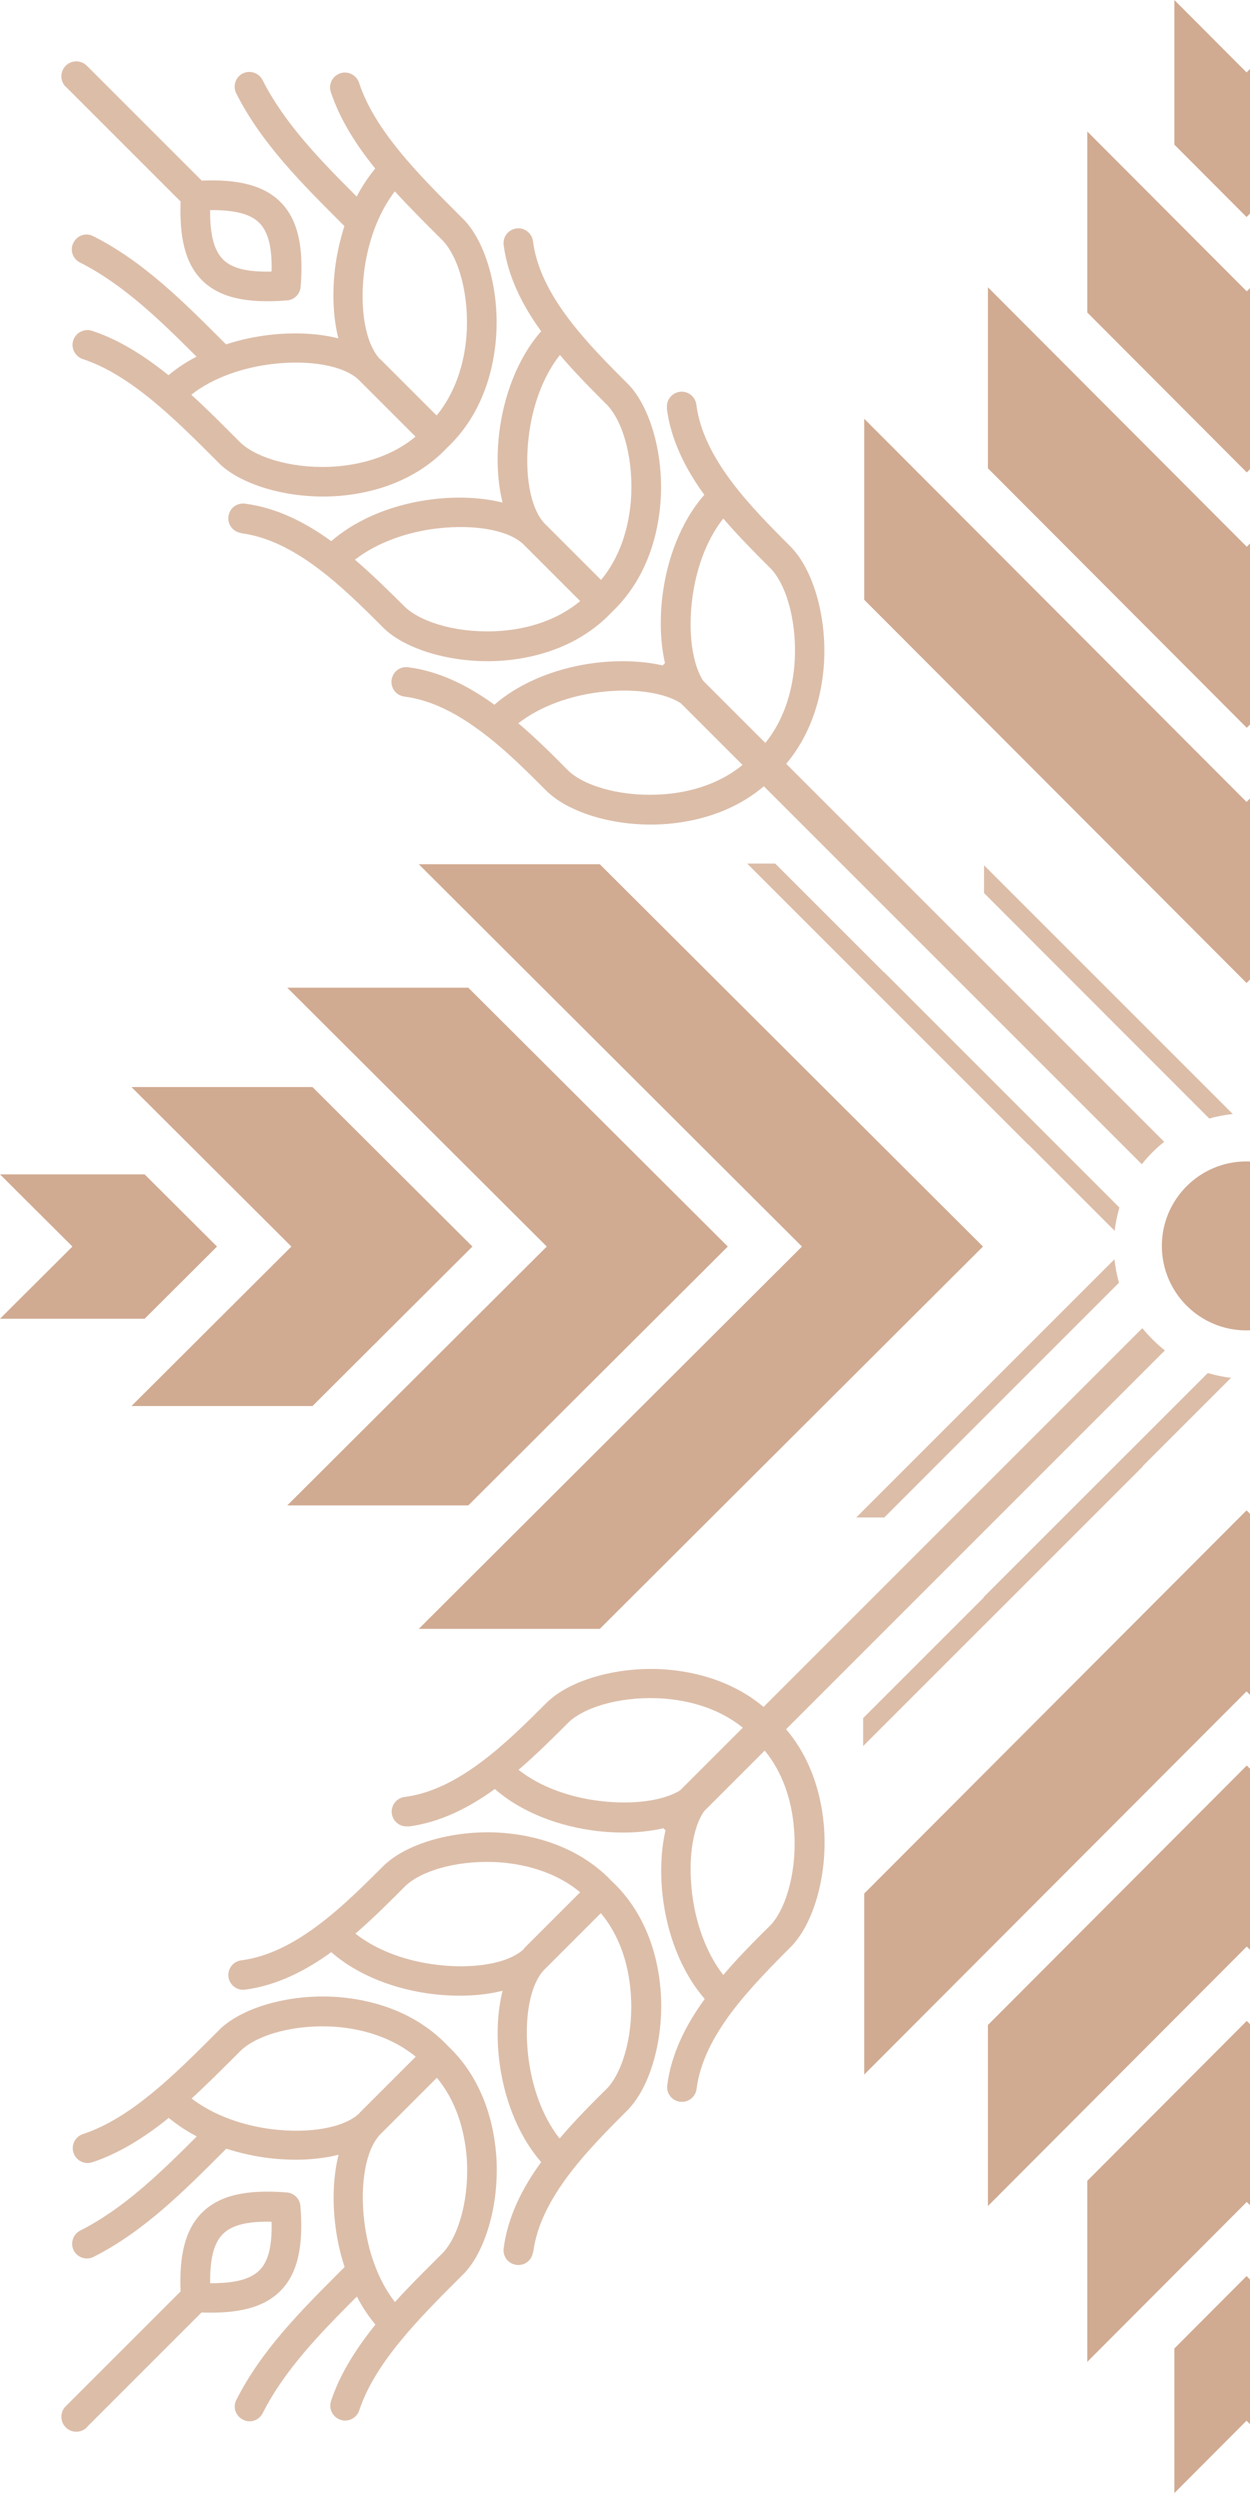 <svg xmlns="http://www.w3.org/2000/svg" fill="none" viewBox="0 0 58 116" height="116" width="58">
<g clip-path="url(#clip0_2067_326)">
<path fill="#DCBDA8" d="M52.98 61.66L53.01 61.63C53.32 62.01 53.67 62.36 54.05 62.66L54.02 62.69L31.85 84.86C31.56 85.15 31.1 85.15 30.81 84.86C30.52 84.57 30.52 84.11 30.81 83.82L52.98 61.65V61.66ZM83.84 30.81C84.13 30.52 84.59 30.52 84.88 30.81C85.17 31.1 85.17 31.56 84.88 31.85L62.72 54L62.69 54.03C62.39 53.64 62.04 53.29 61.66 52.99L61.69 52.96L83.84 30.8V30.81ZM52.98 54.02L52.95 53.99L30.81 31.85C30.52 31.56 30.52 31.1 30.81 30.81C31.1 30.52 31.56 30.52 31.85 30.81L53.99 52.95L54.02 52.98C53.64 53.28 53.29 53.63 52.98 54.02ZM84.88 83.84C85.17 84.13 85.17 84.59 84.88 84.88C84.59 85.17 84.13 85.17 83.84 84.88L61.65 62.69L61.62 62.66C62.01 62.36 62.36 62.01 62.66 61.62L62.69 61.65L84.88 83.84Z"></path>
<path fill="#DCBDA8" d="M41.031 45.12L51.941 56.03C51.84 56.38 51.761 56.74 51.721 57.11L39.73 45.12H41.031Z" clip-rule="evenodd" fill-rule="evenodd"></path>
<path fill="#DCBDA8" d="M45.66 75.39L57.12 63.93C56.75 63.89 56.39 63.81 56.04 63.71L45.65 74.1V75.4L45.66 75.39Z" clip-rule="evenodd" fill-rule="evenodd"></path>
<path fill="#DCBDA8" d="M45.66 40.15L57.2 51.69C56.83 51.73 56.46 51.8 56.11 51.9L45.66 41.44V40.14V40.15Z" clip-rule="evenodd" fill-rule="evenodd"></path>
<path fill="#DCBDA8" d="M41.031 70.41L51.92 59.52C51.821 59.17 51.751 58.8 51.711 58.43L39.73 70.41H41.031Z" clip-rule="evenodd" fill-rule="evenodd"></path>
<path fill="#DCBDA8" d="M40.05 81.02L53.03 68.04L52.38 67.39L40.05 79.72V81.02Z" clip-rule="evenodd" fill-rule="evenodd"></path>
<path fill="#DCBDA8" d="M35.97 40.07L48.36 52.46L47.71 53.11L34.67 40.07H35.97Z" clip-rule="evenodd" fill-rule="evenodd"></path>
<path fill="#DCBDA8" d="M105.94 105.94C105.95 104.83 105.77 104.09 105.35 103.66C104.93 103.23 104.19 103.06 103.09 103.09C103.06 104.2 103.24 104.93 103.66 105.35C104.09 105.78 104.84 105.95 105.94 105.94ZM105.94 9.75C104.83 9.74 104.09 9.92 103.66 10.34C103.23 10.76 103.06 11.5 103.09 12.6C104.2 12.63 104.93 12.45 105.35 12.03C105.78 11.6 105.95 10.85 105.94 9.75ZM10.34 103.66C9.91 104.09 9.74 104.84 9.75 105.94C10.86 105.95 11.6 105.77 12.03 105.35C12.46 104.93 12.63 104.19 12.6 103.09C11.49 103.06 10.76 103.24 10.34 103.66ZM12.03 10.34C11.6 9.91 10.85 9.74 9.75 9.75C9.74 10.86 9.92 11.6 10.34 12.03C10.76 12.46 11.5 12.63 12.6 12.6C12.63 11.49 12.45 10.76 12.03 10.34ZM3.05 4.03C2.78 3.76 2.78 3.32 3.05 3.05C3.32 2.78 3.76 2.78 4.03 3.05L9.36 8.38C11.05 8.31 12.23 8.6 13 9.36C13.82 10.17 14.1 11.44 13.95 13.31C13.92 13.65 13.65 13.92 13.31 13.94C11.44 14.09 10.17 13.81 9.36 12.99C8.6 12.22 8.32 11.04 8.38 9.35L3.05 4.02V4.03ZM25.28 24.3L27.89 26.91C28.75 25.87 29.16 24.56 29.27 23.27C29.42 21.39 28.94 19.61 28.18 18.8C27.47 18.09 26.69 17.31 25.98 16.47C25.16 17.51 24.69 18.91 24.53 20.28C24.33 21.97 24.59 23.56 25.26 24.28L25.28 24.3ZM16.48 25.98C17.32 26.7 18.09 27.47 18.81 28.18C19.62 28.93 21.41 29.42 23.28 29.27C24.57 29.17 25.89 28.75 26.92 27.89L24.28 25.25C23.57 24.58 21.98 24.32 20.28 24.52C18.92 24.68 17.51 25.16 16.47 25.97L16.48 25.98ZM11.19 24.73C10.81 24.68 10.55 24.34 10.6 23.96C10.65 23.58 10.99 23.32 11.37 23.37C12.83 23.56 14.16 24.23 15.37 25.11C16.66 23.99 18.42 23.36 20.12 23.16C21.25 23.03 22.37 23.08 23.32 23.32C23.08 22.37 23.03 21.26 23.16 20.12C23.36 18.42 23.99 16.65 25.11 15.37C24.23 14.16 23.56 12.82 23.37 11.37C23.32 10.99 23.59 10.65 23.96 10.6C24.34 10.55 24.68 10.82 24.73 11.19C24.89 12.45 25.52 13.63 26.33 14.72C27.17 15.85 28.22 16.9 29.17 17.85L29.19 17.87C30.18 18.93 30.83 21.14 30.64 23.39C30.49 25.19 29.82 27.05 28.39 28.4C27.04 29.84 25.18 30.5 23.38 30.65C21.13 30.83 18.92 30.18 17.86 29.2L17.84 29.18C16.89 28.23 15.84 27.18 14.71 26.34C13.62 25.53 12.44 24.9 11.18 24.74L11.19 24.73ZM17.65 16.67L20.26 19.28C21.11 18.24 21.53 16.93 21.64 15.64C21.79 13.76 21.31 11.98 20.55 11.17L20.31 10.93C19.66 10.28 18.97 9.59 18.32 8.88C17.52 9.92 17.05 11.31 16.89 12.65C16.69 14.34 16.95 15.93 17.62 16.65L17.64 16.67H17.65ZM8.88 18.32C9.6 18.97 10.28 19.66 10.93 20.31L11.17 20.55C11.98 21.3 13.77 21.79 15.64 21.64C16.93 21.53 18.25 21.12 19.28 20.26L16.64 17.62C15.93 16.95 14.34 16.69 12.64 16.89C11.29 17.05 9.9 17.51 8.87 18.32H8.88ZM3.84 16.66C3.48 16.54 3.28 16.15 3.4 15.79C3.52 15.43 3.91 15.23 4.27 15.35C5.53 15.76 6.71 16.52 7.82 17.41C8.21 17.08 8.65 16.79 9.12 16.55C7.44 14.87 5.73 13.2 3.71 12.18C3.37 12.01 3.23 11.59 3.41 11.26C3.58 10.92 3.99 10.78 4.33 10.96C6.65 12.13 8.51 14 10.35 15.84L10.49 15.98C11.15 15.76 11.83 15.62 12.5 15.54C13.63 15.41 14.75 15.46 15.7 15.7C15.46 14.75 15.41 13.64 15.54 12.5C15.62 11.83 15.77 11.15 15.98 10.49L15.84 10.35C14 8.51 12.13 6.65 10.96 4.33C10.79 3.99 10.93 3.58 11.26 3.41C11.6 3.24 12.01 3.38 12.18 3.71C13.2 5.73 14.87 7.44 16.55 9.12C16.79 8.66 17.08 8.22 17.41 7.82C16.52 6.72 15.77 5.54 15.35 4.27C15.23 3.91 15.43 3.52 15.79 3.4C16.15 3.28 16.54 3.48 16.66 3.84C17.39 6.07 19.47 8.14 21.28 9.95L21.56 10.23C22.55 11.29 23.2 13.5 23.01 15.75C22.86 17.55 22.19 19.41 20.76 20.76C19.41 22.2 17.55 22.86 15.75 23.01C13.5 23.19 11.29 22.54 10.23 21.56L9.95 21.28C8.14 19.47 6.06 17.39 3.84 16.66ZM112.64 111.66C112.91 111.93 112.91 112.37 112.64 112.64C112.37 112.91 111.93 112.91 111.66 112.64L106.33 107.31C104.64 107.38 103.46 107.09 102.69 106.33C101.87 105.52 101.59 104.25 101.74 102.38C101.76 102.05 102.03 101.77 102.37 101.74C104.24 101.59 105.51 101.87 106.32 102.69C107.08 103.46 107.36 104.64 107.3 106.33L112.63 111.66H112.64ZM81.19 80.21L83.83 82.85C84.54 83.52 86.13 83.78 87.83 83.58C89.19 83.42 90.6 82.94 91.64 82.13C90.79 81.41 90.01 80.63 89.3 79.91C88.48 79.16 86.71 78.69 84.85 78.84C83.56 78.94 82.24 79.36 81.21 80.22L81.19 80.21ZM79.91 89.28C80.63 90 81.4 90.77 82.13 91.62C82.95 90.58 83.42 89.18 83.58 87.81C83.78 86.12 83.52 84.53 82.85 83.81L80.21 81.17C79.35 82.21 78.94 83.52 78.83 84.81C78.68 86.67 79.15 88.44 79.89 89.26L79.91 89.28ZM84.74 96.74C84.79 97.12 84.52 97.46 84.15 97.51C83.77 97.56 83.43 97.29 83.38 96.92C83.22 95.66 82.59 94.48 81.78 93.39C80.95 92.27 79.89 91.21 78.94 90.26L78.89 90.2C77.92 89.12 77.29 86.94 77.47 84.72C77.62 82.92 78.29 81.06 79.72 79.71C81.07 78.27 82.93 77.61 84.73 77.46C86.95 77.28 89.13 77.91 90.21 78.88L90.27 78.93C91.22 79.88 92.28 80.94 93.4 81.77C94.49 82.58 95.67 83.21 96.93 83.37C97.31 83.42 97.57 83.76 97.52 84.14C97.47 84.52 97.13 84.78 96.75 84.73C95.29 84.54 93.96 83.87 92.75 82.99C91.46 84.11 89.7 84.74 88 84.94C86.87 85.07 85.75 85.02 84.8 84.78C85.04 85.73 85.09 86.84 84.96 87.98C84.76 89.68 84.13 91.45 83.01 92.73C83.89 93.94 84.56 95.28 84.75 96.73L84.74 96.74ZM88.77 87.79L91.41 90.43C92.12 91.1 93.71 91.36 95.41 91.16C96.77 91 98.18 90.52 99.22 89.71C98.37 88.99 97.59 88.21 96.88 87.49C96.06 86.74 94.29 86.27 92.43 86.42C91.14 86.52 89.82 86.94 88.79 87.8L88.77 87.79ZM87.49 96.87C88.21 97.59 88.98 98.36 89.71 99.21C90.53 98.17 91 96.77 91.16 95.4C91.36 93.71 91.1 92.12 90.43 91.4L87.79 88.76C86.93 89.8 86.52 91.11 86.41 92.4C86.26 94.26 86.73 96.03 87.47 96.85L87.49 96.87ZM92.32 104.32C92.37 104.7 92.1 105.04 91.73 105.09C91.35 105.14 91.01 104.87 90.96 104.5C90.8 103.24 90.17 102.06 89.36 100.97C88.53 99.85 87.47 98.79 86.52 97.84L86.47 97.78C85.5 96.7 84.87 94.52 85.05 92.3C85.2 90.5 85.87 88.64 87.3 87.29C88.65 85.85 90.51 85.19 92.31 85.04C94.53 84.86 96.72 85.49 97.79 86.46L97.85 86.51C98.8 87.46 99.85 88.52 100.98 89.35C102.07 90.16 103.25 90.79 104.51 90.95C104.89 91 105.15 91.34 105.1 91.72C105.05 92.1 104.71 92.36 104.33 92.31C102.87 92.12 101.54 91.45 100.33 90.57C99.04 91.69 97.28 92.32 95.58 92.52C94.45 92.65 93.33 92.6 92.38 92.36C92.62 93.31 92.67 94.42 92.54 95.56C92.34 97.26 91.71 99.03 90.59 100.31C91.47 101.52 92.14 102.86 92.33 104.31L92.32 104.32ZM96.4 95.42L99.04 98.06C99.75 98.73 101.34 98.99 103.04 98.79C104.39 98.63 105.78 98.17 106.81 97.36C106.09 96.71 105.41 96.02 104.76 95.37L104.52 95.13C103.71 94.38 101.92 93.89 100.05 94.04C98.76 94.15 97.44 94.56 96.41 95.42H96.4ZM95.37 104.75C96.02 105.4 96.71 106.09 97.36 106.8C98.16 105.76 98.63 104.37 98.79 103.03C98.99 101.34 98.73 99.75 98.06 99.03L95.42 96.39C94.57 97.43 94.15 98.74 94.04 100.03C93.89 101.91 94.37 103.69 95.13 104.5L95.37 104.74V104.75ZM100.33 111.42C100.45 111.78 100.25 112.17 99.89 112.29C99.53 112.41 99.14 112.21 99.02 111.85C98.29 109.62 96.21 107.55 94.4 105.74L94.12 105.46C93.13 104.4 92.48 102.19 92.67 99.94C92.82 98.14 93.49 96.28 94.92 94.93C96.27 93.49 98.13 92.83 99.93 92.68C102.18 92.5 104.39 93.15 105.45 94.13L105.73 94.41C107.54 96.22 109.62 98.3 111.84 99.03C112.2 99.15 112.4 99.54 112.28 99.9C112.16 100.26 111.77 100.46 111.41 100.34C110.15 99.93 108.97 99.17 107.86 98.28C107.47 98.61 107.03 98.9 106.56 99.14C108.24 100.82 109.95 102.49 111.97 103.51C112.31 103.68 112.45 104.09 112.27 104.43C112.1 104.77 111.68 104.91 111.35 104.73C109.03 103.56 107.17 101.69 105.33 99.85L105.19 99.71C104.53 99.93 103.85 100.07 103.18 100.15C102.05 100.28 100.93 100.23 99.98 99.99C100.22 100.94 100.27 102.05 100.14 103.19C100.06 103.86 99.91 104.54 99.7 105.2L99.84 105.34C101.68 107.18 103.55 109.04 104.72 111.36C104.89 111.7 104.75 112.11 104.42 112.28C104.08 112.45 103.67 112.31 103.5 111.98C102.48 109.96 100.81 108.25 99.13 106.57C98.89 107.03 98.6 107.47 98.27 107.87C99.16 108.97 99.91 110.15 100.33 111.42ZM4.03 112.63C3.76 112.9 3.32 112.9 3.05 112.63C2.78 112.36 2.78 111.92 3.05 111.65L8.38 106.32C8.31 104.63 8.6 103.45 9.36 102.68C10.17 101.86 11.44 101.58 13.31 101.73C13.65 101.76 13.92 102.03 13.94 102.37C14.09 104.24 13.81 105.51 12.99 106.32C12.22 107.08 11.04 107.36 9.35 107.3L4.02 112.63H4.03ZM24.31 90.41L26.92 87.8C25.88 86.94 24.57 86.53 23.28 86.42C21.42 86.27 19.65 86.74 18.83 87.49C18.11 88.21 17.34 88.99 16.49 89.72C17.53 90.54 18.93 91.01 20.3 91.17C21.99 91.37 23.58 91.11 24.3 90.44L24.32 90.42L24.31 90.41ZM25.98 99.21C26.7 98.36 27.48 97.58 28.2 96.87C28.94 96.04 29.42 94.27 29.26 92.41C29.16 91.12 28.74 89.8 27.88 88.77L25.24 91.41C24.57 92.12 24.31 93.71 24.51 95.41C24.67 96.77 25.14 98.18 25.96 99.22L25.98 99.21ZM24.73 104.5C24.68 104.88 24.34 105.14 23.96 105.09C23.58 105.04 23.32 104.7 23.37 104.32C23.56 102.86 24.23 101.53 25.11 100.32C23.99 99.03 23.36 97.27 23.16 95.57C23.03 94.44 23.08 93.32 23.32 92.37C22.37 92.61 21.26 92.66 20.12 92.53C18.42 92.33 16.65 91.7 15.37 90.58C14.16 91.46 12.82 92.13 11.37 92.32C10.99 92.37 10.65 92.1 10.6 91.73C10.55 91.35 10.82 91.01 11.19 90.96C12.45 90.8 13.63 90.17 14.72 89.36C15.84 88.53 16.9 87.47 17.85 86.52L17.91 86.47C18.99 85.5 21.17 84.87 23.39 85.05C25.19 85.2 27.05 85.87 28.4 87.3C29.84 88.65 30.5 90.51 30.65 92.31C30.83 94.53 30.2 96.71 29.23 97.79L29.18 97.85C28.23 98.8 27.18 99.85 26.34 100.98C25.53 102.07 24.9 103.25 24.74 104.51L24.73 104.5ZM16.68 98.04L19.29 95.43C18.25 94.58 16.94 94.16 15.65 94.05C13.77 93.9 11.99 94.38 11.18 95.14L10.94 95.38C10.29 96.03 9.6 96.72 8.89 97.37C9.93 98.17 11.32 98.64 12.66 98.8C14.35 99 15.94 98.74 16.66 98.07L16.68 98.05V98.04ZM18.33 106.81C18.98 106.09 19.67 105.41 20.32 104.76L20.56 104.52C21.31 103.71 21.8 101.92 21.65 100.05C21.54 98.76 21.13 97.44 20.27 96.41L17.63 99.05C16.96 99.76 16.7 101.35 16.9 103.05C17.06 104.4 17.52 105.79 18.33 106.82V106.81ZM16.67 111.84C16.55 112.2 16.16 112.4 15.8 112.28C15.44 112.16 15.24 111.77 15.36 111.41C15.77 110.15 16.53 108.97 17.42 107.86C17.09 107.47 16.8 107.03 16.56 106.56C14.88 108.24 13.21 109.95 12.19 111.97C12.02 112.31 11.6 112.45 11.27 112.27C10.93 112.1 10.79 111.68 10.97 111.35C12.14 109.03 14.01 107.17 15.85 105.33L15.99 105.19C15.77 104.53 15.63 103.85 15.55 103.18C15.42 102.05 15.47 100.93 15.71 99.98C14.76 100.22 13.65 100.27 12.51 100.14C11.84 100.06 11.16 99.91 10.5 99.7L10.36 99.84C8.52 101.68 6.66 103.55 4.34 104.72C4 104.89 3.59 104.75 3.42 104.42C3.25 104.08 3.39 103.67 3.72 103.5C5.74 102.48 7.45 100.81 9.13 99.13C8.67 98.89 8.23 98.6 7.83 98.27C6.73 99.16 5.55 99.91 4.28 100.33C3.92 100.45 3.53 100.25 3.41 99.89C3.29 99.53 3.49 99.14 3.85 99.02C6.08 98.29 8.15 96.21 9.96 94.4L10.24 94.12C11.3 93.13 13.51 92.48 15.76 92.67C17.56 92.82 19.42 93.49 20.77 94.92C22.21 96.27 22.87 98.13 23.02 99.93C23.2 102.18 22.55 104.39 21.57 105.45L21.29 105.73C19.48 107.54 17.4 109.62 16.67 111.84ZM111.66 3.05C111.93 2.78 112.37 2.78 112.64 3.05C112.91 3.32 112.91 3.76 112.64 4.03L107.31 9.36C107.38 11.05 107.09 12.23 106.33 13C105.52 13.82 104.25 14.1 102.38 13.95C102.05 13.93 101.77 13.66 101.74 13.32C101.59 11.45 101.87 10.18 102.69 9.37C103.46 8.61 104.64 8.33 106.33 8.39L111.66 3.06V3.05ZM80.21 34.5L82.85 31.86C83.52 31.15 83.78 29.56 83.58 27.86C83.42 26.5 82.94 25.09 82.13 24.05C81.41 24.9 80.63 25.68 79.91 26.39C79.17 27.22 78.69 28.99 78.85 30.85C78.95 32.14 79.37 33.46 80.23 34.49L80.21 34.5ZM89.29 35.78C90.01 35.06 90.78 34.29 91.63 33.56C90.59 32.74 89.19 32.27 87.82 32.11C86.13 31.91 84.54 32.17 83.82 32.84L81.18 35.48C82.22 36.34 83.53 36.75 84.82 36.86C86.68 37.01 88.45 36.54 89.27 35.8L89.29 35.78ZM96.74 30.95C97.12 30.9 97.46 31.17 97.51 31.54C97.56 31.92 97.29 32.26 96.92 32.31C95.66 32.47 94.48 33.1 93.39 33.91C92.27 34.75 91.21 35.8 90.26 36.75L90.2 36.8C89.12 37.77 86.94 38.4 84.72 38.22C82.92 38.07 81.06 37.4 79.71 35.97C78.27 34.62 77.61 32.76 77.46 30.96C77.28 28.74 77.91 26.56 78.88 25.48L78.93 25.42C79.88 24.47 80.94 23.41 81.77 22.29C82.58 21.2 83.21 20.02 83.37 18.76C83.42 18.38 83.76 18.12 84.14 18.17C84.52 18.22 84.78 18.56 84.73 18.94C84.54 20.4 83.87 21.73 82.99 22.94C84.11 24.23 84.74 25.99 84.94 27.69C85.07 28.82 85.02 29.94 84.78 30.89C85.73 30.65 86.84 30.6 87.98 30.73C89.68 30.93 91.45 31.56 92.73 32.68C93.94 31.8 95.28 31.13 96.73 30.94L96.74 30.95ZM87.79 26.92L90.43 24.28C91.1 23.57 91.36 21.98 91.16 20.28C91 18.92 90.52 17.51 89.71 16.47C88.99 17.31 88.22 18.08 87.51 18.8C86.76 19.61 86.27 21.4 86.42 23.27C86.52 24.56 86.94 25.88 87.8 26.91L87.79 26.92ZM96.89 28.18C97.6 27.47 98.38 26.69 99.22 25.98C98.18 25.16 96.78 24.69 95.41 24.53C93.72 24.33 92.13 24.59 91.41 25.26L88.77 27.9C89.81 28.76 91.12 29.17 92.41 29.28C94.29 29.43 96.07 28.95 96.88 28.19L96.89 28.18ZM104.32 23.37C104.7 23.32 105.04 23.59 105.09 23.96C105.14 24.34 104.87 24.68 104.5 24.73C103.24 24.89 102.06 25.52 100.97 26.33C99.84 27.17 98.78 28.22 97.84 29.17L97.82 29.19C96.76 30.18 94.55 30.83 92.3 30.64C90.5 30.49 88.64 29.82 87.29 28.39C85.85 27.04 85.19 25.18 85.04 23.38C84.86 21.13 85.51 18.92 86.49 17.86L86.51 17.84C87.46 16.9 88.5 15.84 89.35 14.71C90.16 13.62 90.79 12.44 90.95 11.18C91 10.8 91.34 10.54 91.72 10.59C92.1 10.64 92.36 10.98 92.31 11.36C92.12 12.82 91.45 14.15 90.57 15.36C91.69 16.65 92.32 18.41 92.52 20.11C92.65 21.24 92.6 22.36 92.36 23.31C93.31 23.07 94.42 23.02 95.56 23.15C97.26 23.35 99.03 23.98 100.31 25.1C101.52 24.22 102.86 23.55 104.31 23.36L104.32 23.37ZM95.42 19.29L98.06 16.65C98.73 15.94 98.99 14.35 98.79 12.65C98.63 11.3 98.17 9.91 97.36 8.88C96.71 9.6 96.02 10.28 95.37 10.93L95.13 11.17C94.38 11.98 93.89 13.77 94.04 15.64C94.15 16.93 94.56 18.25 95.42 19.28V19.29ZM104.75 20.31C105.4 19.66 106.09 18.97 106.8 18.32C105.76 17.52 104.37 17.05 103.03 16.89C101.34 16.69 99.75 16.95 99.03 17.62L96.39 20.26C97.43 21.11 98.74 21.53 100.03 21.64C101.91 21.79 103.69 21.31 104.5 20.55L104.74 20.31H104.75ZM111.42 15.36C111.78 15.24 112.17 15.44 112.29 15.8C112.41 16.16 112.21 16.55 111.85 16.67C109.62 17.4 107.55 19.48 105.74 21.29L105.46 21.57C104.4 22.56 102.19 23.21 99.94 23.02C98.14 22.87 96.28 22.2 94.93 20.77C93.49 19.42 92.83 17.56 92.68 15.76C92.5 13.51 93.15 11.3 94.13 10.24L94.41 9.96C96.22 8.15 98.3 6.07 99.03 3.85C99.15 3.49 99.54 3.29 99.9 3.41C100.26 3.53 100.46 3.92 100.34 4.28C99.93 5.54 99.18 6.72 98.28 7.83C98.61 8.22 98.9 8.66 99.14 9.13C100.82 7.45 102.49 5.74 103.51 3.72C103.68 3.38 104.09 3.24 104.43 3.42C104.77 3.6 104.91 4.01 104.73 4.34C103.56 6.66 101.69 8.52 99.85 10.36L99.71 10.5C99.93 11.16 100.07 11.84 100.15 12.51C100.28 13.64 100.23 14.76 99.99 15.71C100.94 15.47 102.05 15.42 103.19 15.55C103.86 15.63 104.54 15.78 105.2 15.99L105.34 15.85C107.18 14.01 109.04 12.14 111.36 10.97C111.7 10.8 112.11 10.94 112.28 11.27C112.45 11.61 112.31 12.02 111.98 12.19C109.96 13.21 108.25 14.88 106.57 16.56C107.03 16.8 107.47 17.09 107.87 17.42C108.97 16.53 110.15 15.78 111.42 15.36ZM35.48 81.19L32.84 83.83C32.17 84.54 31.91 86.13 32.11 87.83C32.27 89.19 32.75 90.6 33.56 91.64C34.28 90.79 35.06 90.01 35.78 89.3C36.52 88.47 37 86.7 36.84 84.84C36.74 83.55 36.32 82.23 35.46 81.2L35.48 81.19ZM26.4 79.9C25.68 80.62 24.91 81.39 24.06 82.12C25.1 82.94 26.5 83.41 27.87 83.57C29.56 83.77 31.15 83.51 31.87 82.84L34.51 80.2C33.47 79.34 32.16 78.93 30.87 78.82C29.01 78.67 27.24 79.14 26.42 79.88L26.4 79.9ZM18.95 84.74C18.57 84.79 18.23 84.52 18.18 84.15C18.13 83.77 18.4 83.43 18.77 83.38C20.03 83.22 21.21 82.59 22.3 81.78C23.42 80.95 24.48 79.89 25.43 78.94L25.49 78.89C26.57 77.92 28.75 77.29 30.97 77.47C32.77 77.62 34.63 78.29 35.98 79.72C37.42 81.07 38.08 82.93 38.23 84.73C38.41 86.95 37.78 89.13 36.81 90.21L36.76 90.27C35.81 91.22 34.76 92.28 33.92 93.4C33.11 94.49 32.48 95.67 32.32 96.93C32.27 97.31 31.93 97.57 31.55 97.52C31.17 97.47 30.91 97.13 30.96 96.75C31.15 95.29 31.82 93.96 32.7 92.75C31.58 91.46 30.95 89.7 30.75 88C30.62 86.87 30.67 85.75 30.91 84.8C29.96 85.04 28.85 85.09 27.71 84.96C26.01 84.76 24.24 84.13 22.96 83.01C21.75 83.89 20.41 84.56 18.96 84.75L18.95 84.74ZM34.5 35.48L31.86 32.84C31.15 32.17 29.56 31.91 27.86 32.11C26.5 32.27 25.09 32.75 24.05 33.56C24.9 34.28 25.68 35.06 26.39 35.78C27.21 36.53 28.98 37 30.84 36.85C32.13 36.75 33.45 36.33 34.48 35.47L34.5 35.48ZM35.78 26.4C35.06 25.68 34.29 24.91 33.56 24.06C32.74 25.1 32.27 26.5 32.11 27.87C31.91 29.56 32.17 31.15 32.84 31.87L35.48 34.51C36.34 33.47 36.75 32.16 36.86 30.87C37.01 29.01 36.54 27.24 35.8 26.42L35.78 26.4ZM30.95 18.95C30.9 18.57 31.17 18.23 31.54 18.18C31.92 18.13 32.26 18.4 32.31 18.77C32.47 20.03 33.1 21.21 33.91 22.3C34.74 23.42 35.8 24.48 36.75 25.43L36.8 25.49C37.77 26.57 38.4 28.75 38.22 30.97C38.07 32.77 37.4 34.63 35.97 35.98C34.62 37.42 32.76 38.08 30.96 38.23C28.74 38.41 26.56 37.78 25.48 36.81L25.42 36.76C24.47 35.81 23.42 34.75 22.29 33.92C21.2 33.11 20.02 32.48 18.76 32.32C18.38 32.27 18.12 31.93 18.17 31.55C18.22 31.17 18.56 30.91 18.94 30.96C20.4 31.15 21.73 31.82 22.94 32.7C24.23 31.58 25.99 30.95 27.69 30.75C28.82 30.62 29.94 30.67 30.89 30.91C30.65 29.96 30.6 28.85 30.73 27.71C30.93 26.01 31.56 24.24 32.68 22.96C31.8 21.75 31.13 20.41 30.94 18.96L30.95 18.95Z"></path>
<path fill="#D0AA91" d="M21.73 45.83L33.77 57.84L21.73 69.85H13.33L25.37 57.84L13.33 45.83H21.73ZM14.5 50.44L21.92 57.84L14.5 65.24H6.1L13.52 57.84L6.1 50.44H14.5ZM6.71 54.49L10.07 57.84L6.71 61.19H0L3.36 57.84L0 54.49H6.71ZM19.43 75.58H27.83L45.61 57.84L27.83 40.1H19.43L37.21 57.84L19.43 75.58Z" clip-rule="evenodd" fill-rule="evenodd"></path>
<path fill="#D0AA91" d="M69.86 93.96L57.85 81.92L45.84 93.96V102.36L57.85 90.32L69.86 102.36V93.96ZM65.25 101.19L57.85 93.77L50.45 101.19V109.59L57.85 102.17L65.25 109.59V101.19ZM61.19 108.97L57.84 105.61L54.49 108.97V115.68L57.84 112.32L61.19 115.68V108.97ZM40.1 96.26V87.86L57.84 70.08L75.58 87.86V96.26L57.84 78.48L40.1 96.26Z" clip-rule="evenodd" fill-rule="evenodd"></path>
<path fill="#D0AA91" d="M69.86 21.73L57.85 33.77L45.84 21.73V13.33L57.85 25.37L69.86 13.33V21.73ZM65.25 14.5L57.85 21.92L50.45 14.5V6.1L57.85 13.52L65.25 6.1V14.5ZM61.19 6.71L57.84 10.07L54.49 6.71V0L57.84 3.36L61.19 0V6.71ZM40.1 19.43V27.83L57.84 45.61L75.58 27.83V19.43L57.84 37.21L40.1 19.43Z" clip-rule="evenodd" fill-rule="evenodd"></path>
<path fill="#D0AA91" d="M57.83 61.73C55.66 61.73 53.91 59.97 53.91 57.81C53.91 55.65 55.67 53.89 57.83 53.89C59.99 53.89 61.75 55.65 61.75 57.81C61.75 59.97 59.99 61.73 57.83 61.73Z" clip-rule="evenodd" fill-rule="evenodd"></path>
</g>
<defs>
<clipPath id="clip0_2067_326">
<rect fill="white" height="116" width="58"></rect>
</clipPath>
</defs>
</svg>
